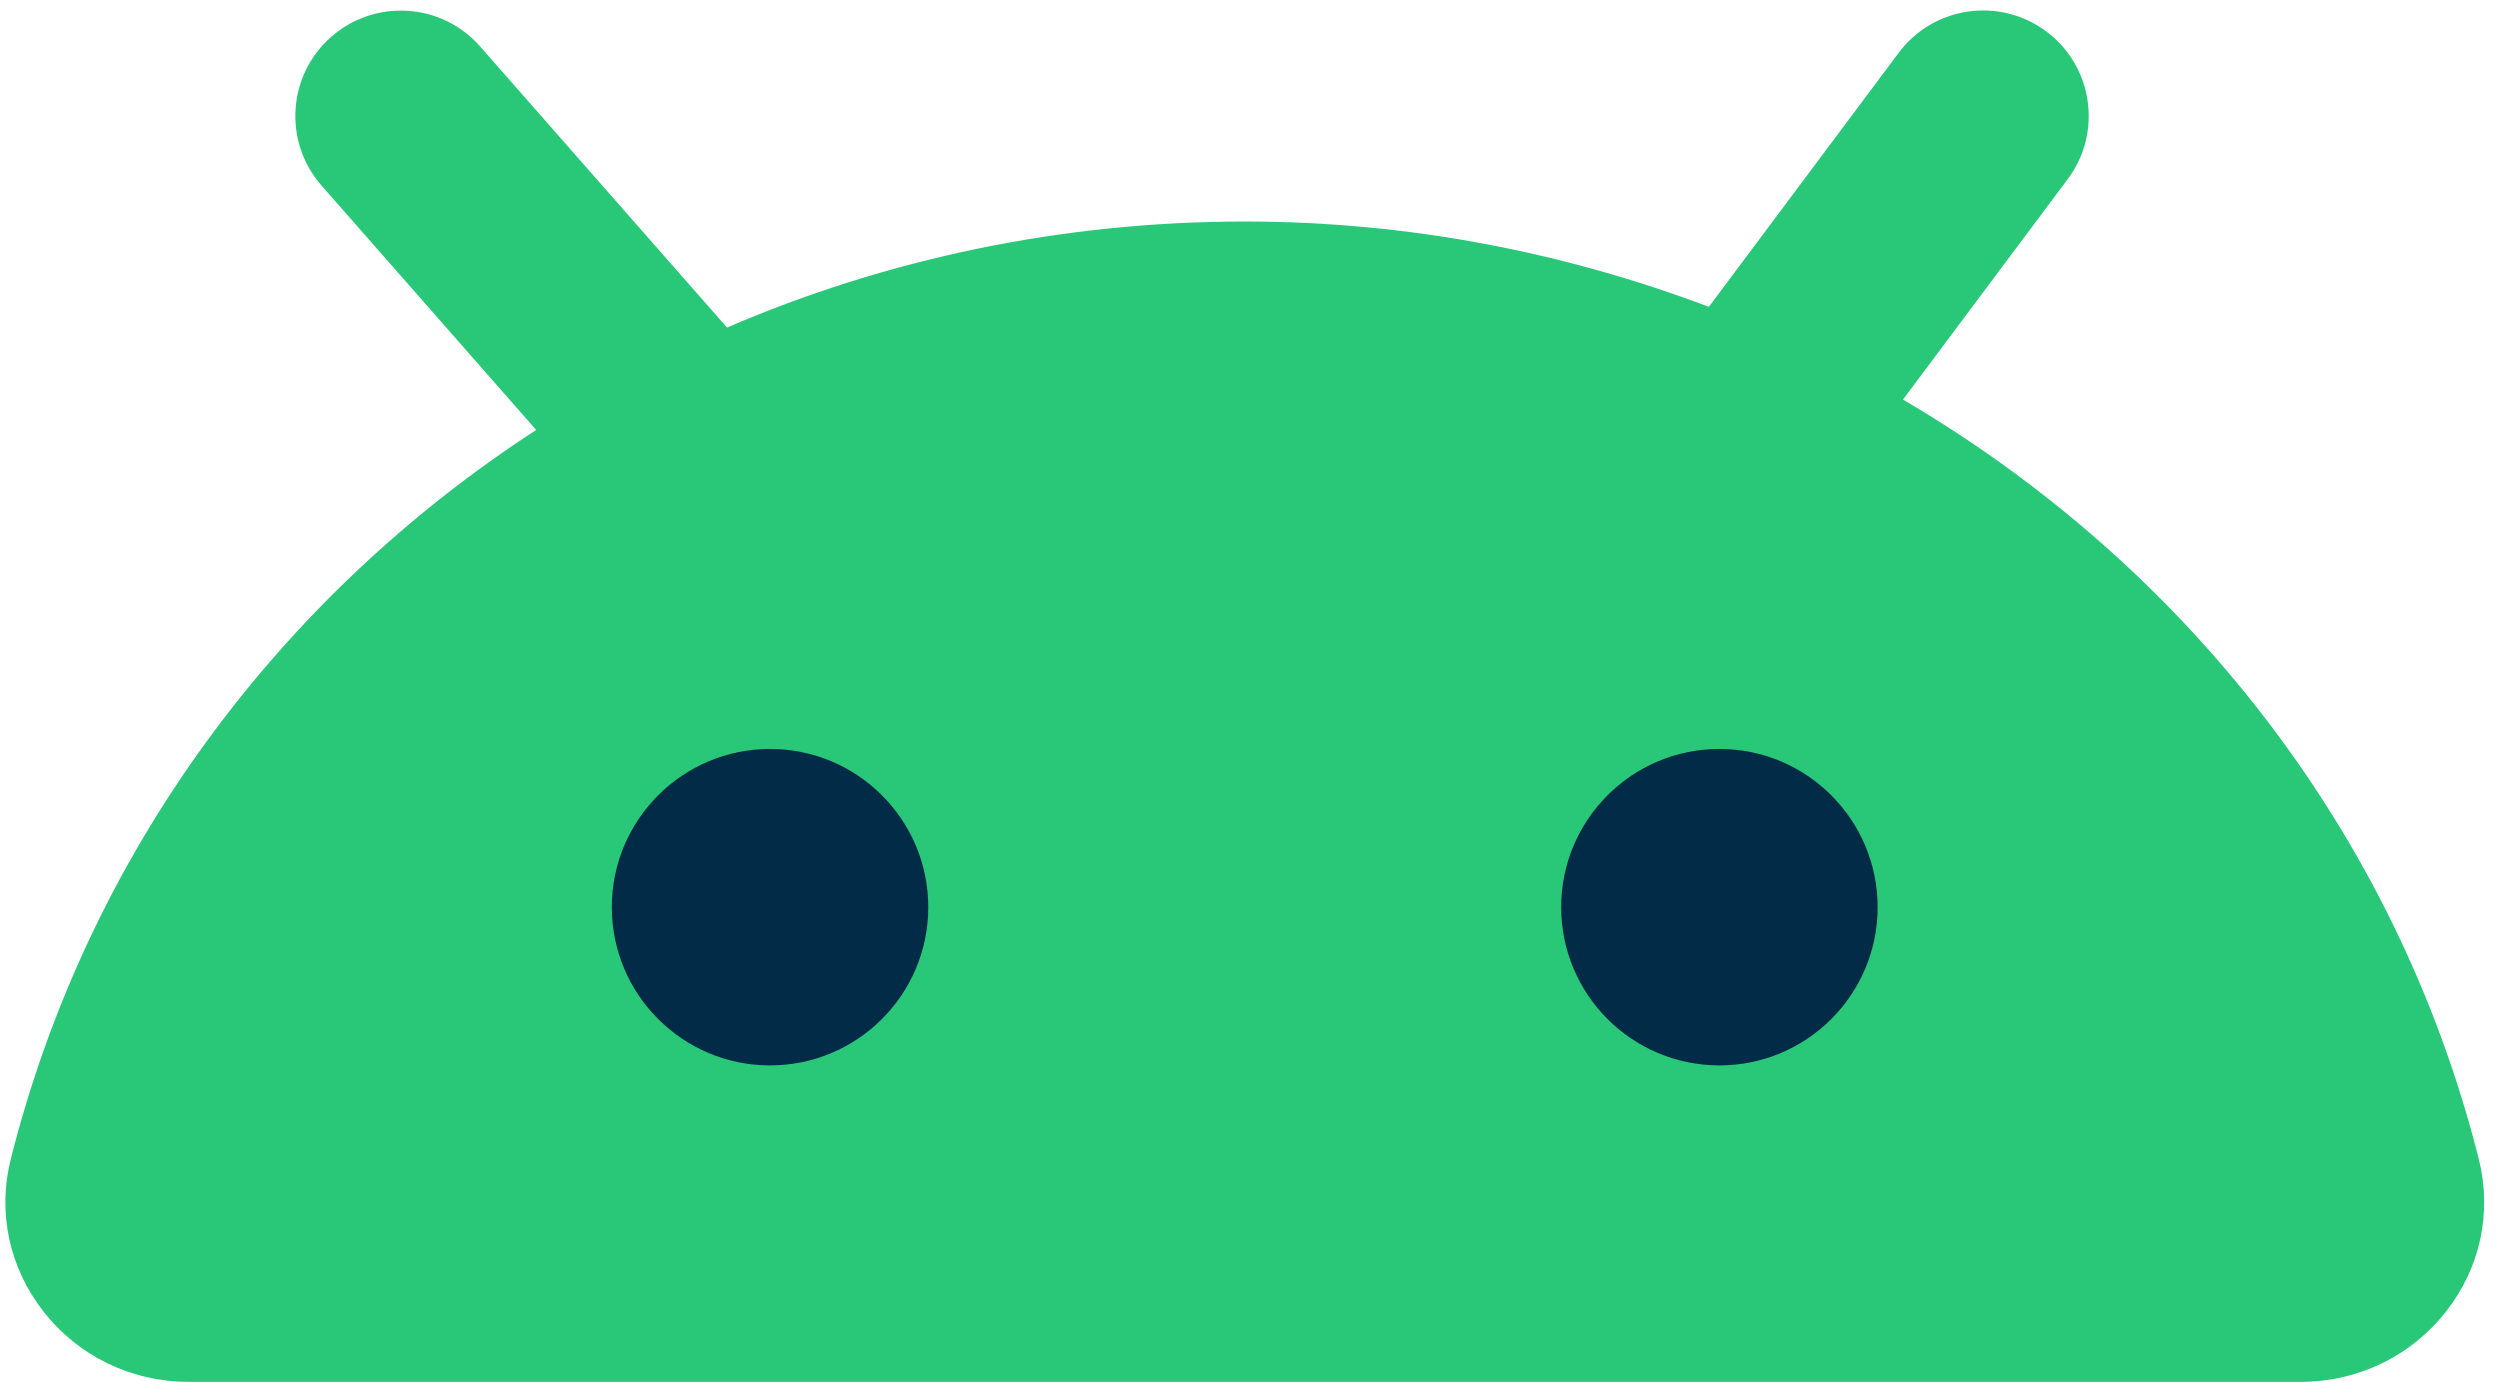 <?xml version="1.0" encoding="UTF-8" standalone="no"?><svg xmlns="http://www.w3.org/2000/svg" xmlns:xlink="http://www.w3.org/1999/xlink" fill="#000000" height="13.1" preserveAspectRatio="xMidYMid meet" version="1" viewBox="0.2 4.9 23.7 13.1" width="23.7" zoomAndPan="magnify"><g id="change1_1"><path d="M23.699,15.888c-0.782-3.1-2.795-5.639-5.459-7.2l1.562-2.09c0.331-0.442,0.24-1.069-0.203-1.4 c-0.443-0.33-1.069-0.24-1.4,0.203l-1.799,2.408C15.029,7.291,13.546,7,12,7c-1.737,0-3.401,0.356-4.908,1.005L4.751,5.34 C4.387,4.926,3.756,4.885,3.34,5.249C2.925,5.613,2.884,6.245,3.249,6.66l2.034,2.316c-2.428,1.577-4.247,3.999-4.981,6.913 c-0.127,0.502-0.015,1.027,0.307,1.44C0.94,17.755,1.444,18,1.99,18H22.01c0.546,0,1.049-0.245,1.382-0.671 C23.714,16.916,23.826,16.391,23.699,15.888z" fill="#28c878"/></g><g id="change2_1"><circle cx="7.5" cy="13.5" fill="#012b47" r="1.5"/></g><g id="change2_2"><circle cx="16.5" cy="13.5" fill="#012b47" r="1.5"/></g></svg>